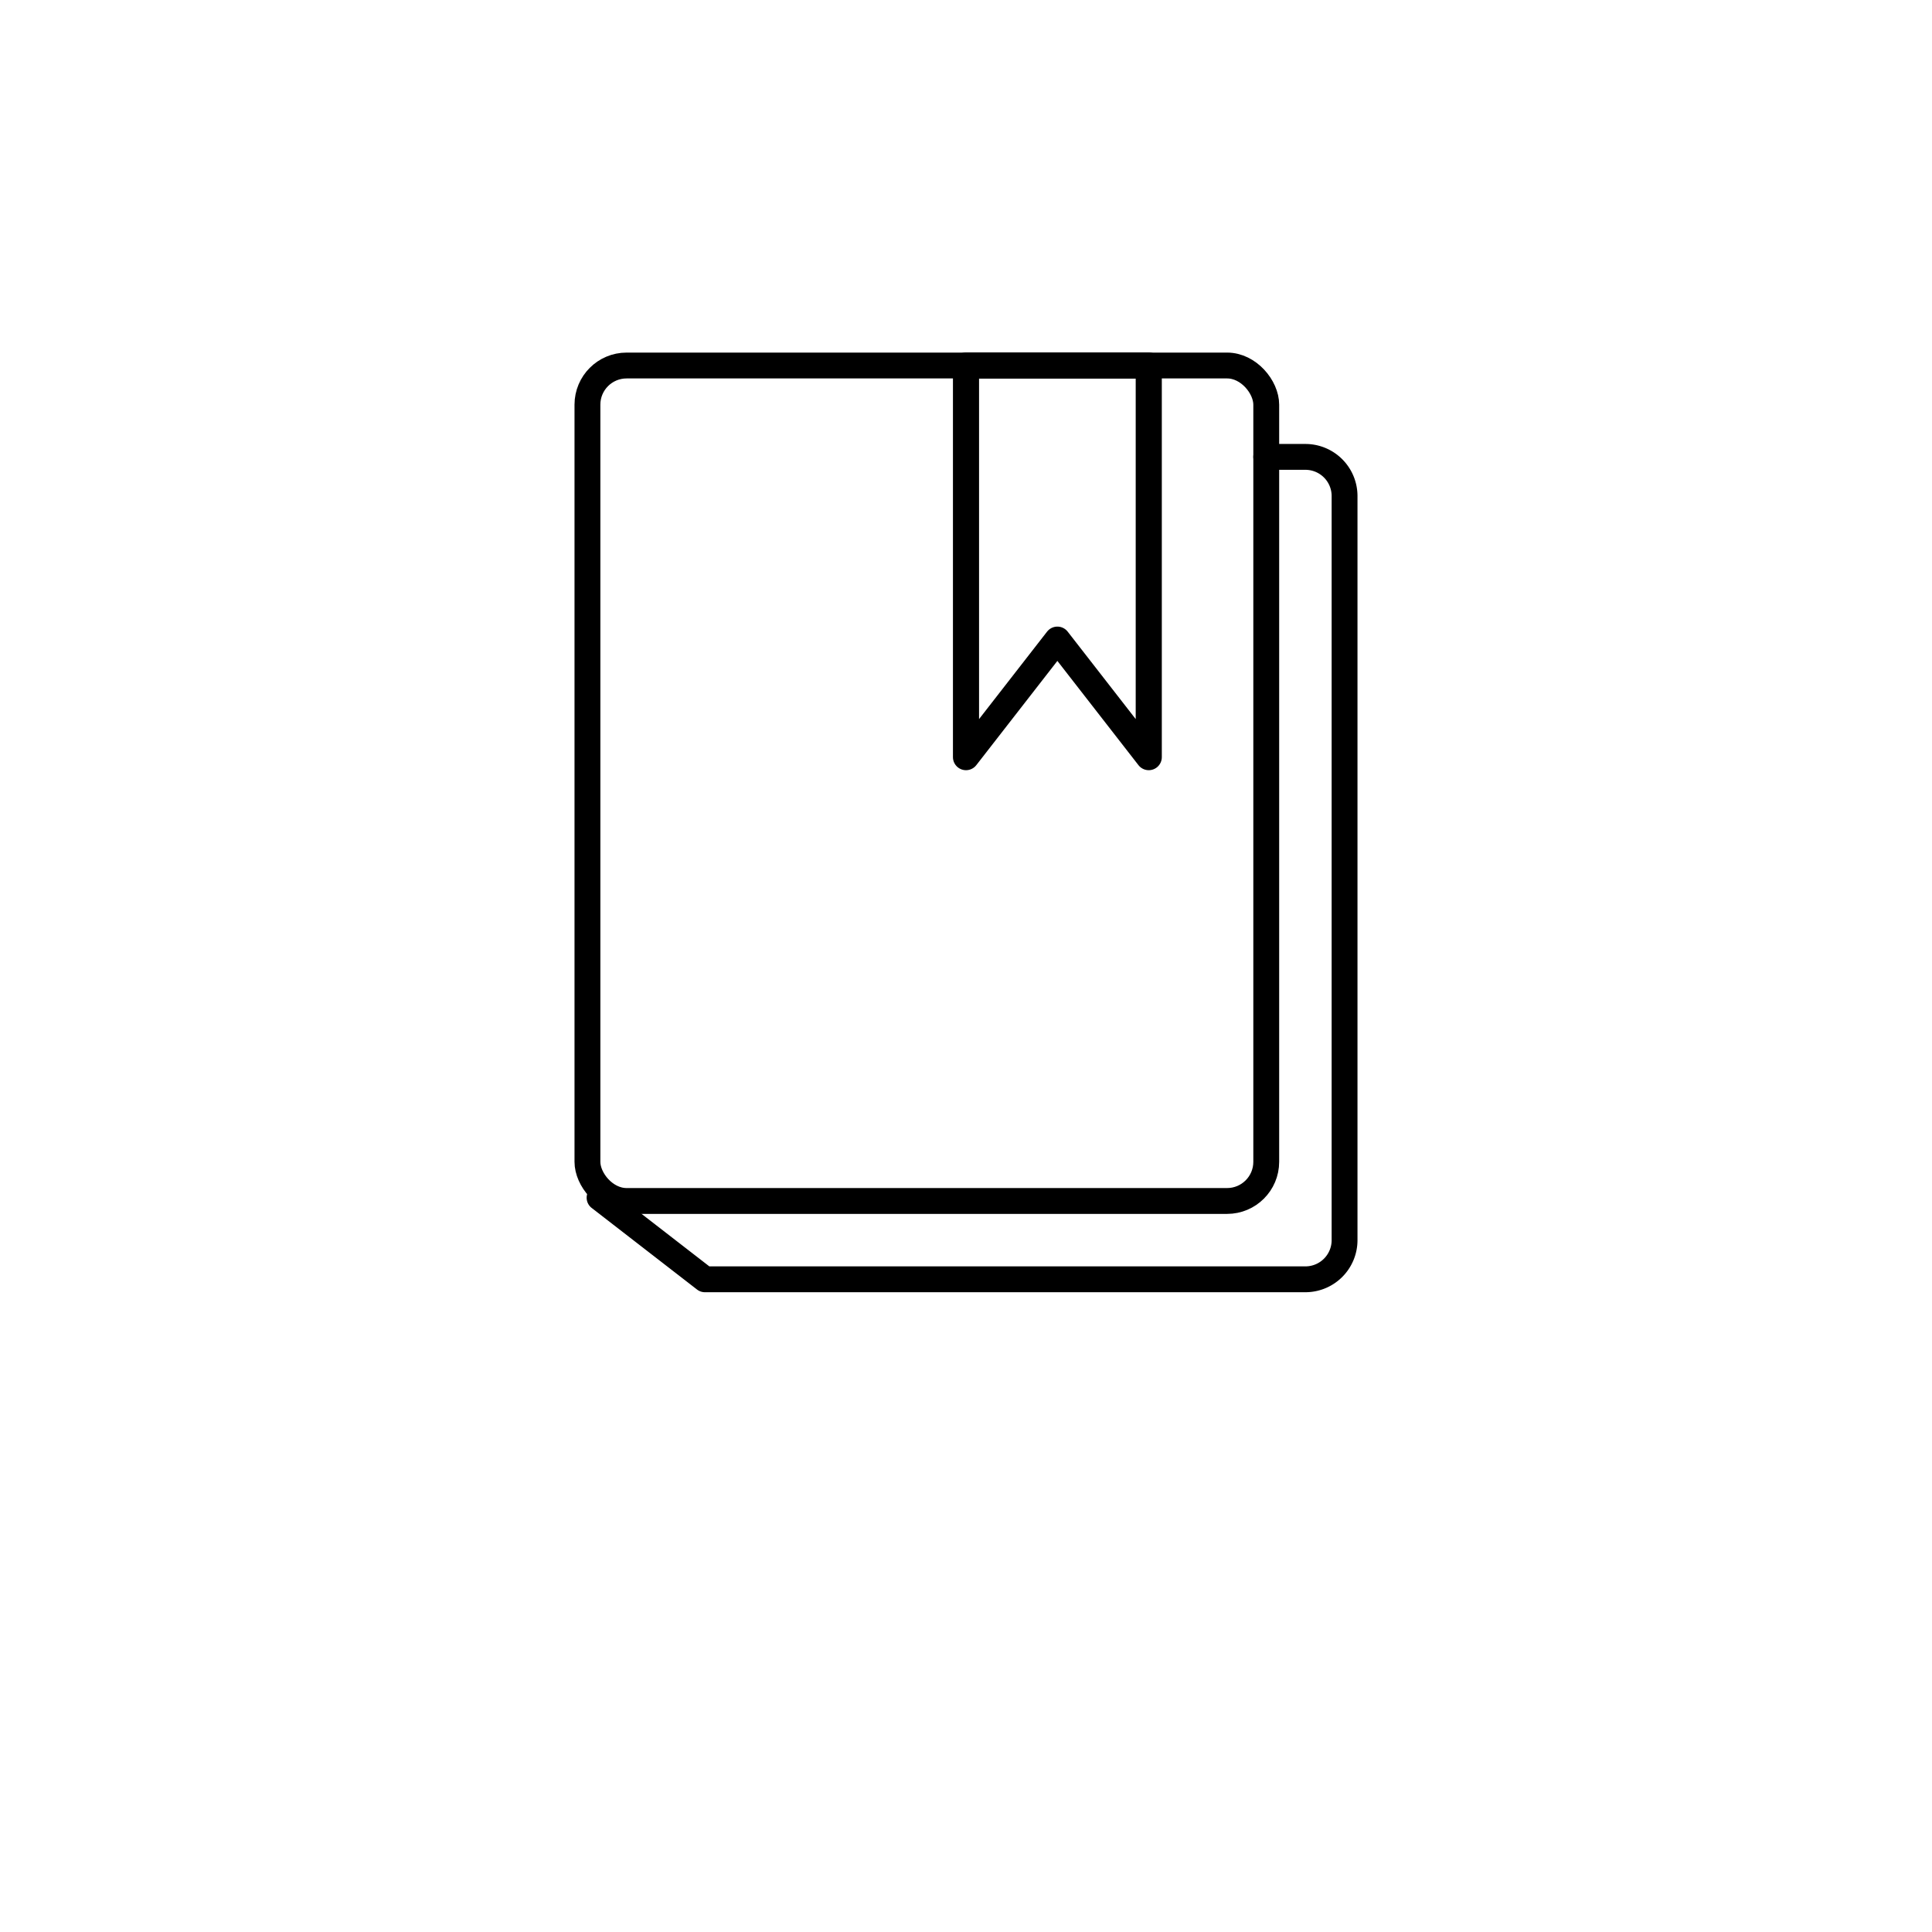 <svg xmlns="http://www.w3.org/2000/svg" viewBox="0 0 148 148" width="148" height="148"><defs><style>.cls-1,.cls-2,.cls-3{fill:none;}.cls-2,.cls-3{stroke:#000;stroke-linecap:round;stroke-linejoin:round;}.cls-2{stroke-width:1.98px;}.cls-3{stroke-width:2px;}</style></defs><g id="Ebene_2" data-name="Ebene 2"><g id="lexikon"><rect class="cls-1" width="148" height="148"/><rect class="cls-2" x="45" y="28" width="52" height="64" rx="3"/><path class="cls-2" d="M45.93,91.75,54,98h46a3,3,0,0,0,3-3V38a3,3,0,0,0-3-3H97"/><polygon class="cls-3" points="88 58 81 49 74 58 74 28 88 28 88 58"/></g></g></svg>